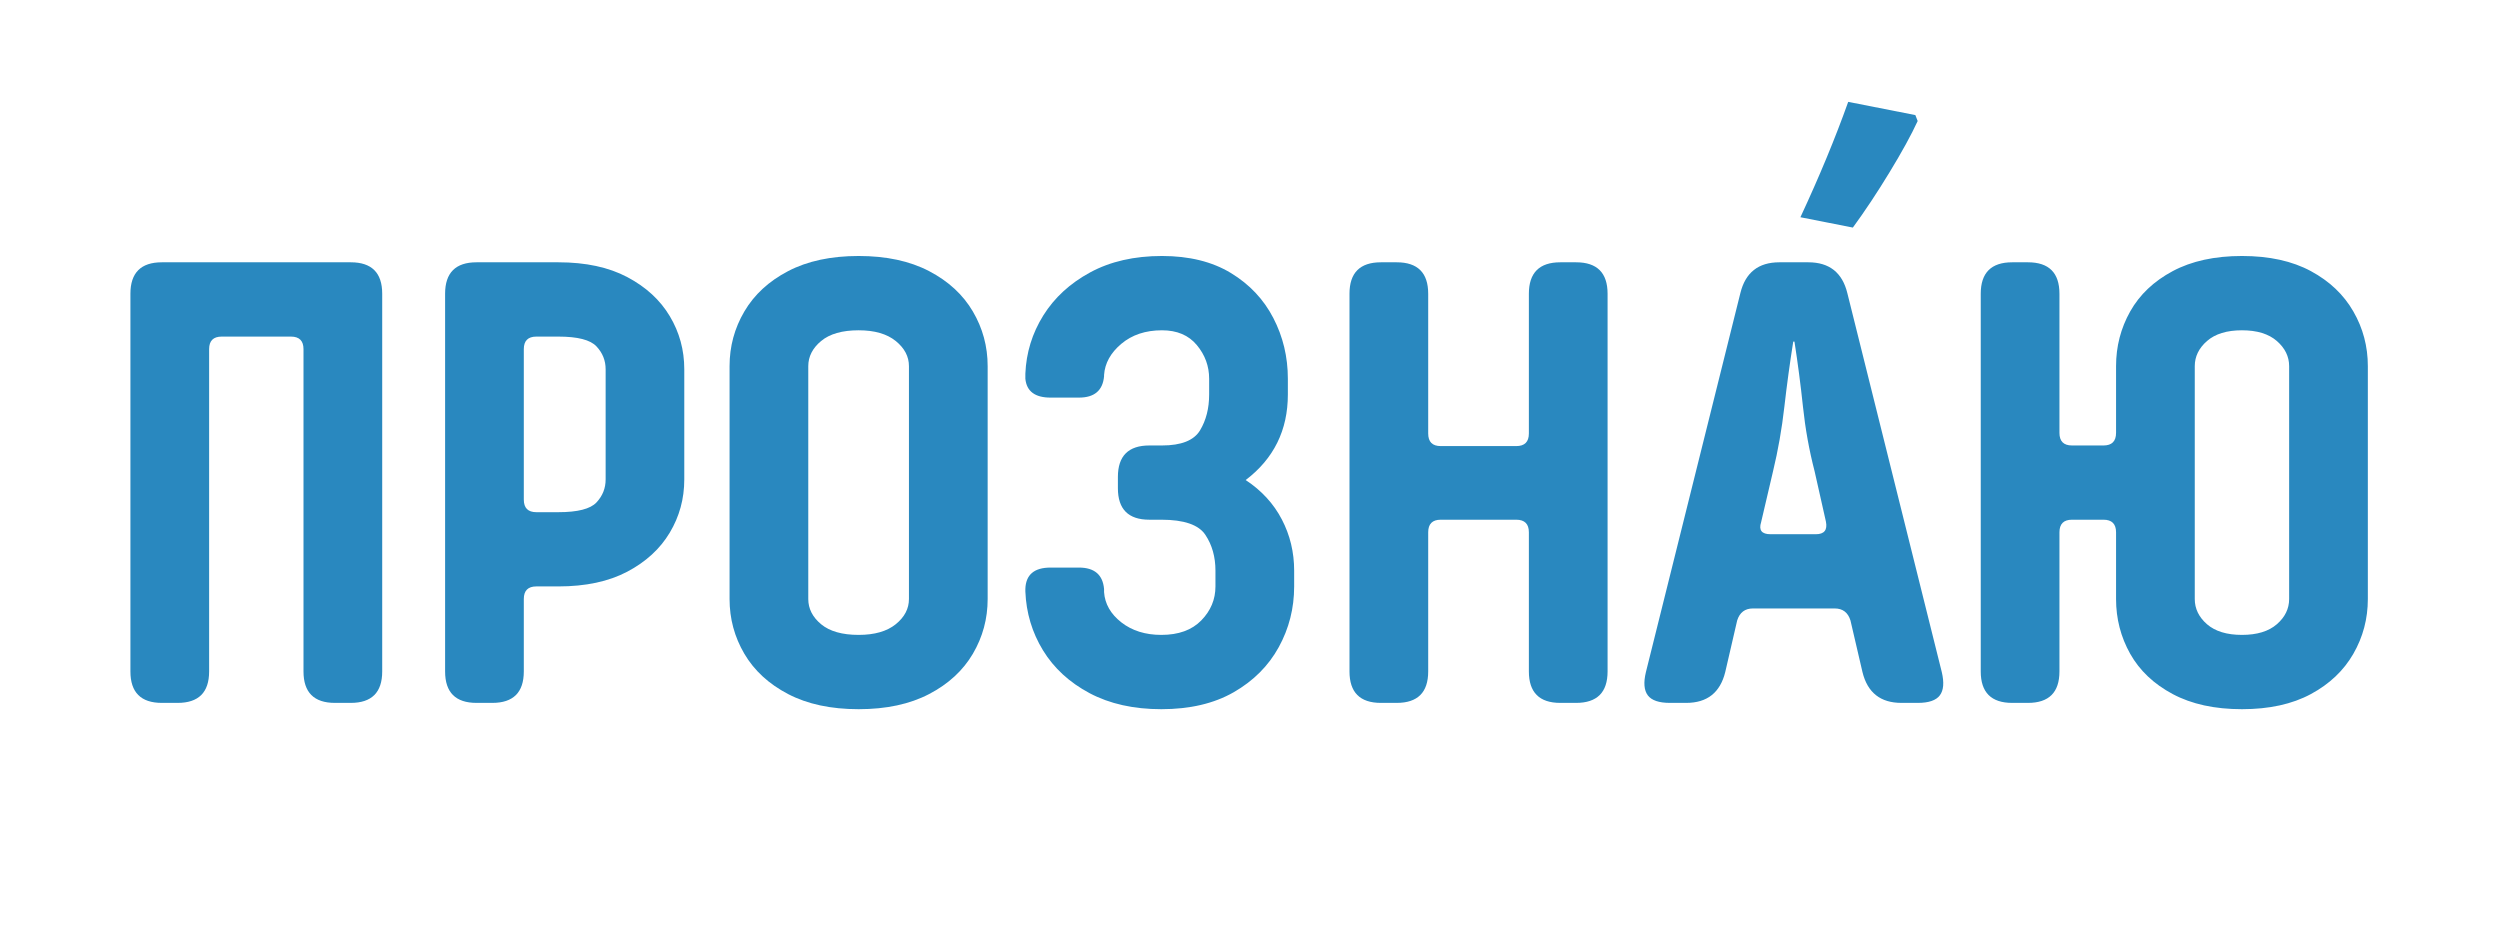 <?xml version="1.0" encoding="UTF-8"?> <svg xmlns="http://www.w3.org/2000/svg" xmlns:xlink="http://www.w3.org/1999/xlink" width="851" zoomAndPan="magnify" viewBox="0 0 638.25 236.25" height="315" preserveAspectRatio="xMidYMid meet" version="1.2"><defs></defs><g id="996a67569d"><g style="fill:#2988bf;fill-opacity:1;"><g transform="translate(25.265, 179.448)"><path style="stroke:none" d="M 64.281 0 L 60.25 0 C 54.895 0 52.219 -2.676 52.219 -8.031 L 52.219 -90.312 C 52.219 -92.445 51.148 -93.516 49.016 -93.516 L 31.328 -93.516 C 29.191 -93.516 28.125 -92.445 28.125 -90.312 L 28.125 -8.031 C 28.125 -2.676 25.441 0 20.078 0 L 16.062 0 C 10.707 0 8.031 -2.676 8.031 -8.031 L 8.031 -104.453 C 8.031 -109.805 10.707 -112.484 16.062 -112.484 L 64.281 -112.484 C 69.633 -112.484 72.312 -109.805 72.312 -104.453 L 72.312 -8.031 C 72.312 -2.676 69.633 0 64.281 0 Z M 64.281 0 "></path></g></g><g style="fill:#2988bf;fill-opacity:1;"><g transform="translate(105.603, 179.448)"><path style="stroke:none" d="M 20.078 0 L 16.062 0 C 10.707 0 8.031 -2.676 8.031 -8.031 L 8.031 -104.453 C 8.031 -109.805 10.707 -112.484 16.062 -112.484 L 36.953 -112.484 C 43.922 -112.484 49.785 -111.223 54.547 -108.703 C 59.316 -106.18 62.93 -102.859 65.391 -98.734 C 67.859 -94.617 69.094 -90.098 69.094 -85.172 L 69.094 -57.047 C 69.094 -52.117 67.859 -47.594 65.391 -43.469 C 62.93 -39.344 59.316 -36.02 54.547 -33.5 C 49.785 -30.988 43.922 -29.734 36.953 -29.734 L 31.328 -29.734 C 29.191 -29.734 28.125 -28.66 28.125 -26.516 L 28.125 -8.031 C 28.125 -2.676 25.441 0 20.078 0 Z M 49.016 -57.047 L 49.016 -85.172 C 49.016 -87.41 48.234 -89.359 46.672 -91.016 C 45.117 -92.68 41.879 -93.516 36.953 -93.516 L 31.328 -93.516 C 29.191 -93.516 28.125 -92.445 28.125 -90.312 L 28.125 -51.906 C 28.125 -49.758 29.191 -48.688 31.328 -48.688 L 36.953 -48.688 C 41.879 -48.688 45.117 -49.516 46.672 -51.172 C 48.234 -52.836 49.016 -54.797 49.016 -57.047 Z M 49.016 -57.047 "></path></g></g><g style="fill:#2988bf;fill-opacity:1;"><g transform="translate(178.711, 179.448)"><path style="stroke:none" d="M 73.438 -85.969 L 73.438 -26.516 C 73.438 -21.484 72.176 -16.82 69.656 -12.531 C 67.133 -8.25 63.41 -4.82 58.484 -2.25 C 53.555 0.32 47.562 1.609 40.5 1.609 C 33.426 1.609 27.426 0.32 22.5 -2.25 C 17.57 -4.82 13.848 -8.25 11.328 -12.531 C 8.805 -16.82 7.547 -21.484 7.547 -26.516 L 7.547 -85.969 C 7.547 -91 8.805 -95.656 11.328 -99.938 C 13.848 -104.227 17.57 -107.66 22.5 -110.234 C 27.426 -112.805 33.426 -114.094 40.5 -114.094 C 47.562 -114.094 53.555 -112.805 58.484 -110.234 C 63.41 -107.66 67.133 -104.227 69.656 -99.938 C 72.176 -95.656 73.438 -91 73.438 -85.969 Z M 53.344 -26.516 L 53.344 -85.969 C 53.344 -88.426 52.219 -90.566 49.969 -92.391 C 47.719 -94.211 44.562 -95.125 40.5 -95.125 C 36.312 -95.125 33.117 -94.211 30.922 -92.391 C 28.734 -90.566 27.641 -88.426 27.641 -85.969 L 27.641 -26.516 C 27.641 -24.047 28.734 -21.898 30.922 -20.078 C 33.117 -18.266 36.312 -17.359 40.5 -17.359 C 44.562 -17.359 47.719 -18.266 49.969 -20.078 C 52.219 -21.898 53.344 -24.047 53.344 -26.516 Z M 53.344 -26.516 "></path></g></g><g style="fill:#2988bf;fill-opacity:1;"><g transform="translate(259.852, 179.448)"><path style="stroke:none" d="M 70.547 -33.75 L 70.547 -29.734 C 70.547 -24.16 69.234 -18.988 66.609 -14.219 C 63.984 -9.445 60.148 -5.613 55.109 -2.719 C 50.078 0.164 43.922 1.609 36.641 1.609 C 29.566 1.609 23.457 0.242 18.312 -2.484 C 13.176 -5.223 9.211 -8.867 6.422 -13.422 C 3.641 -17.973 2.141 -22.977 1.922 -28.438 L 1.922 -29.078 C 2.035 -32.723 4.18 -34.547 8.359 -34.547 L 15.594 -34.547 C 19.551 -34.547 21.691 -32.723 22.016 -29.078 L 22.016 -28.281 C 22.223 -25.281 23.691 -22.707 26.422 -20.562 C 29.16 -18.426 32.566 -17.359 36.641 -17.359 C 41.023 -17.359 44.422 -18.586 46.828 -21.047 C 49.242 -23.516 50.453 -26.41 50.453 -29.734 L 50.453 -33.75 C 50.453 -37.281 49.594 -40.332 47.875 -42.906 C 46.164 -45.477 42.422 -46.766 36.641 -46.766 L 33.578 -46.766 C 28.223 -46.766 25.547 -49.441 25.547 -54.797 L 25.547 -57.688 C 25.547 -63.039 28.223 -65.719 33.578 -65.719 L 36.797 -65.719 C 41.723 -65.719 44.961 -67.004 46.516 -69.578 C 48.066 -72.148 48.844 -75.203 48.844 -78.734 L 48.844 -82.75 C 48.844 -85.969 47.797 -88.832 45.703 -91.344 C 43.617 -93.863 40.648 -95.125 36.797 -95.125 C 32.617 -95.125 29.16 -93.973 26.422 -91.672 C 23.691 -89.367 22.223 -86.719 22.016 -83.719 L 22.016 -83.391 C 21.691 -79.754 19.551 -77.938 15.594 -77.938 L 8.359 -77.938 C 4.391 -77.938 2.242 -79.539 1.922 -82.75 L 1.922 -84.047 C 2.141 -89.398 3.664 -94.352 6.5 -98.906 C 9.344 -103.457 13.332 -107.125 18.469 -109.906 C 23.613 -112.695 29.723 -114.094 36.797 -114.094 C 43.754 -114.094 49.617 -112.645 54.391 -109.75 C 59.16 -106.852 62.773 -103.02 65.234 -98.25 C 67.703 -93.488 68.938 -88.32 68.938 -82.75 L 68.938 -78.734 C 68.938 -69.629 65.348 -62.348 58.172 -56.891 C 62.242 -54.203 65.32 -50.848 67.406 -46.828 C 69.5 -42.816 70.547 -38.457 70.547 -33.75 Z M 70.547 -33.75 "></path></g></g><g style="fill:#2988bf;fill-opacity:1;"><g transform="translate(336.494, 179.448)"><path style="stroke:none" d="M 65.875 0 L 61.859 0 C 56.504 0 53.828 -2.676 53.828 -8.031 L 53.828 -43.547 C 53.828 -45.691 52.754 -46.766 50.609 -46.766 L 31.328 -46.766 C 29.191 -46.766 28.125 -45.691 28.125 -43.547 L 28.125 -8.031 C 28.125 -2.676 25.441 0 20.078 0 L 16.062 0 C 10.707 0 8.031 -2.676 8.031 -8.031 L 8.031 -104.453 C 8.031 -109.805 10.707 -112.484 16.062 -112.484 L 20.078 -112.484 C 25.441 -112.484 28.125 -109.805 28.125 -104.453 L 28.125 -68.781 C 28.125 -66.633 29.191 -65.562 31.328 -65.562 L 50.609 -65.562 C 52.754 -65.562 53.828 -66.633 53.828 -68.781 L 53.828 -104.453 C 53.828 -109.805 56.504 -112.484 61.859 -112.484 L 65.875 -112.484 C 71.238 -112.484 73.922 -109.805 73.922 -104.453 L 73.922 -8.031 C 73.922 -2.676 71.238 0 65.875 0 Z M 65.875 0 "></path></g></g><g style="fill:#2988bf;fill-opacity:1;"><g transform="translate(418.439, 179.448)"><path style="stroke:none" d="M 71.188 0 L 67 0 C 61.645 0 58.328 -2.625 57.047 -7.875 L 53.984 -21.047 C 53.348 -23.086 52.008 -24.109 49.969 -24.109 L 29.078 -24.109 C 27.047 -24.109 25.707 -23.086 25.062 -21.047 L 22.016 -7.875 C 20.723 -2.625 17.398 0 12.047 0 L 7.875 0 C 5.094 0 3.219 -0.641 2.25 -1.922 C 1.281 -3.211 1.117 -5.195 1.766 -7.875 L 25.875 -104.609 C 27.156 -109.859 30.473 -112.484 35.828 -112.484 L 43.219 -112.484 C 48.582 -112.484 51.906 -109.859 53.188 -104.609 L 77.297 -7.875 C 77.93 -5.195 77.766 -3.211 76.797 -1.922 C 75.836 -0.641 73.969 0 71.188 0 Z M 47.719 -46.281 L 44.828 -59.141 C 43.441 -64.492 42.453 -69.984 41.859 -75.609 C 41.266 -81.234 40.539 -86.773 39.688 -92.234 L 39.375 -92.234 C 38.508 -86.773 37.754 -81.234 37.109 -75.609 C 36.473 -69.984 35.508 -64.492 34.219 -59.141 L 31.172 -46.125 C 30.523 -44.082 31.328 -43.062 33.578 -43.062 L 45.156 -43.062 C 47.289 -43.062 48.145 -44.133 47.719 -46.281 Z M 47.719 -46.281 "></path></g></g><g style="fill:#2988bf;fill-opacity:1;"><g transform="translate(497.652, 179.448)"><path style="stroke:none" d="M 106.859 -85.969 L 106.859 -26.516 C 106.859 -21.484 105.625 -16.82 103.156 -12.531 C 100.695 -8.25 97.082 -4.82 92.312 -2.25 C 87.551 0.32 81.688 1.609 74.719 1.609 C 67.758 1.609 61.867 0.32 57.047 -2.25 C 52.223 -4.82 48.602 -8.25 46.188 -12.531 C 43.781 -16.82 42.578 -21.484 42.578 -26.516 L 42.578 -43.547 C 42.578 -45.691 41.508 -46.766 39.375 -46.766 L 31.328 -46.766 C 29.191 -46.766 28.125 -45.691 28.125 -43.547 L 28.125 -8.031 C 28.125 -2.676 25.441 0 20.078 0 L 16.062 0 C 10.707 0 8.031 -2.676 8.031 -8.031 L 8.031 -104.453 C 8.031 -109.805 10.707 -112.484 16.062 -112.484 L 20.078 -112.484 C 25.441 -112.484 28.125 -109.805 28.125 -104.453 L 28.125 -68.938 C 28.125 -66.789 29.191 -65.719 31.328 -65.719 L 39.375 -65.719 C 41.508 -65.719 42.578 -66.789 42.578 -68.938 L 42.578 -85.969 C 42.578 -91 43.781 -95.656 46.188 -99.938 C 48.602 -104.227 52.223 -107.66 57.047 -110.234 C 61.867 -112.805 67.758 -114.094 74.719 -114.094 C 81.688 -114.094 87.551 -112.805 92.312 -110.234 C 97.082 -107.66 100.695 -104.227 103.156 -99.938 C 105.625 -95.656 106.859 -91 106.859 -85.969 Z M 86.766 -26.516 L 86.766 -85.969 C 86.766 -88.426 85.719 -90.566 83.625 -92.391 C 81.539 -94.211 78.57 -95.125 74.719 -95.125 C 70.863 -95.125 67.891 -94.211 65.797 -92.391 C 63.711 -90.566 62.672 -88.426 62.672 -85.969 L 62.672 -26.516 C 62.672 -24.047 63.711 -21.898 65.797 -20.078 C 67.891 -18.266 70.863 -17.359 74.719 -17.359 C 78.57 -17.359 81.539 -18.266 83.625 -20.078 C 85.719 -21.898 86.766 -24.047 86.766 -26.516 Z M 86.766 -26.516 "></path></g></g><g style="fill:#2988bf;fill-opacity:1;"><g transform="translate(502.973, -28.994)"><path style="stroke:none" d="M -13.984 58.375 L -13.391 59.891 C -15.016 63.422 -17.41 67.785 -20.578 72.984 C -23.742 78.191 -26.863 82.895 -29.938 87.094 L -43.328 84.453 C -38.492 74.078 -34.426 64.258 -31.125 55 Z M -13.984 58.375 "></path></g></g></g></svg> 